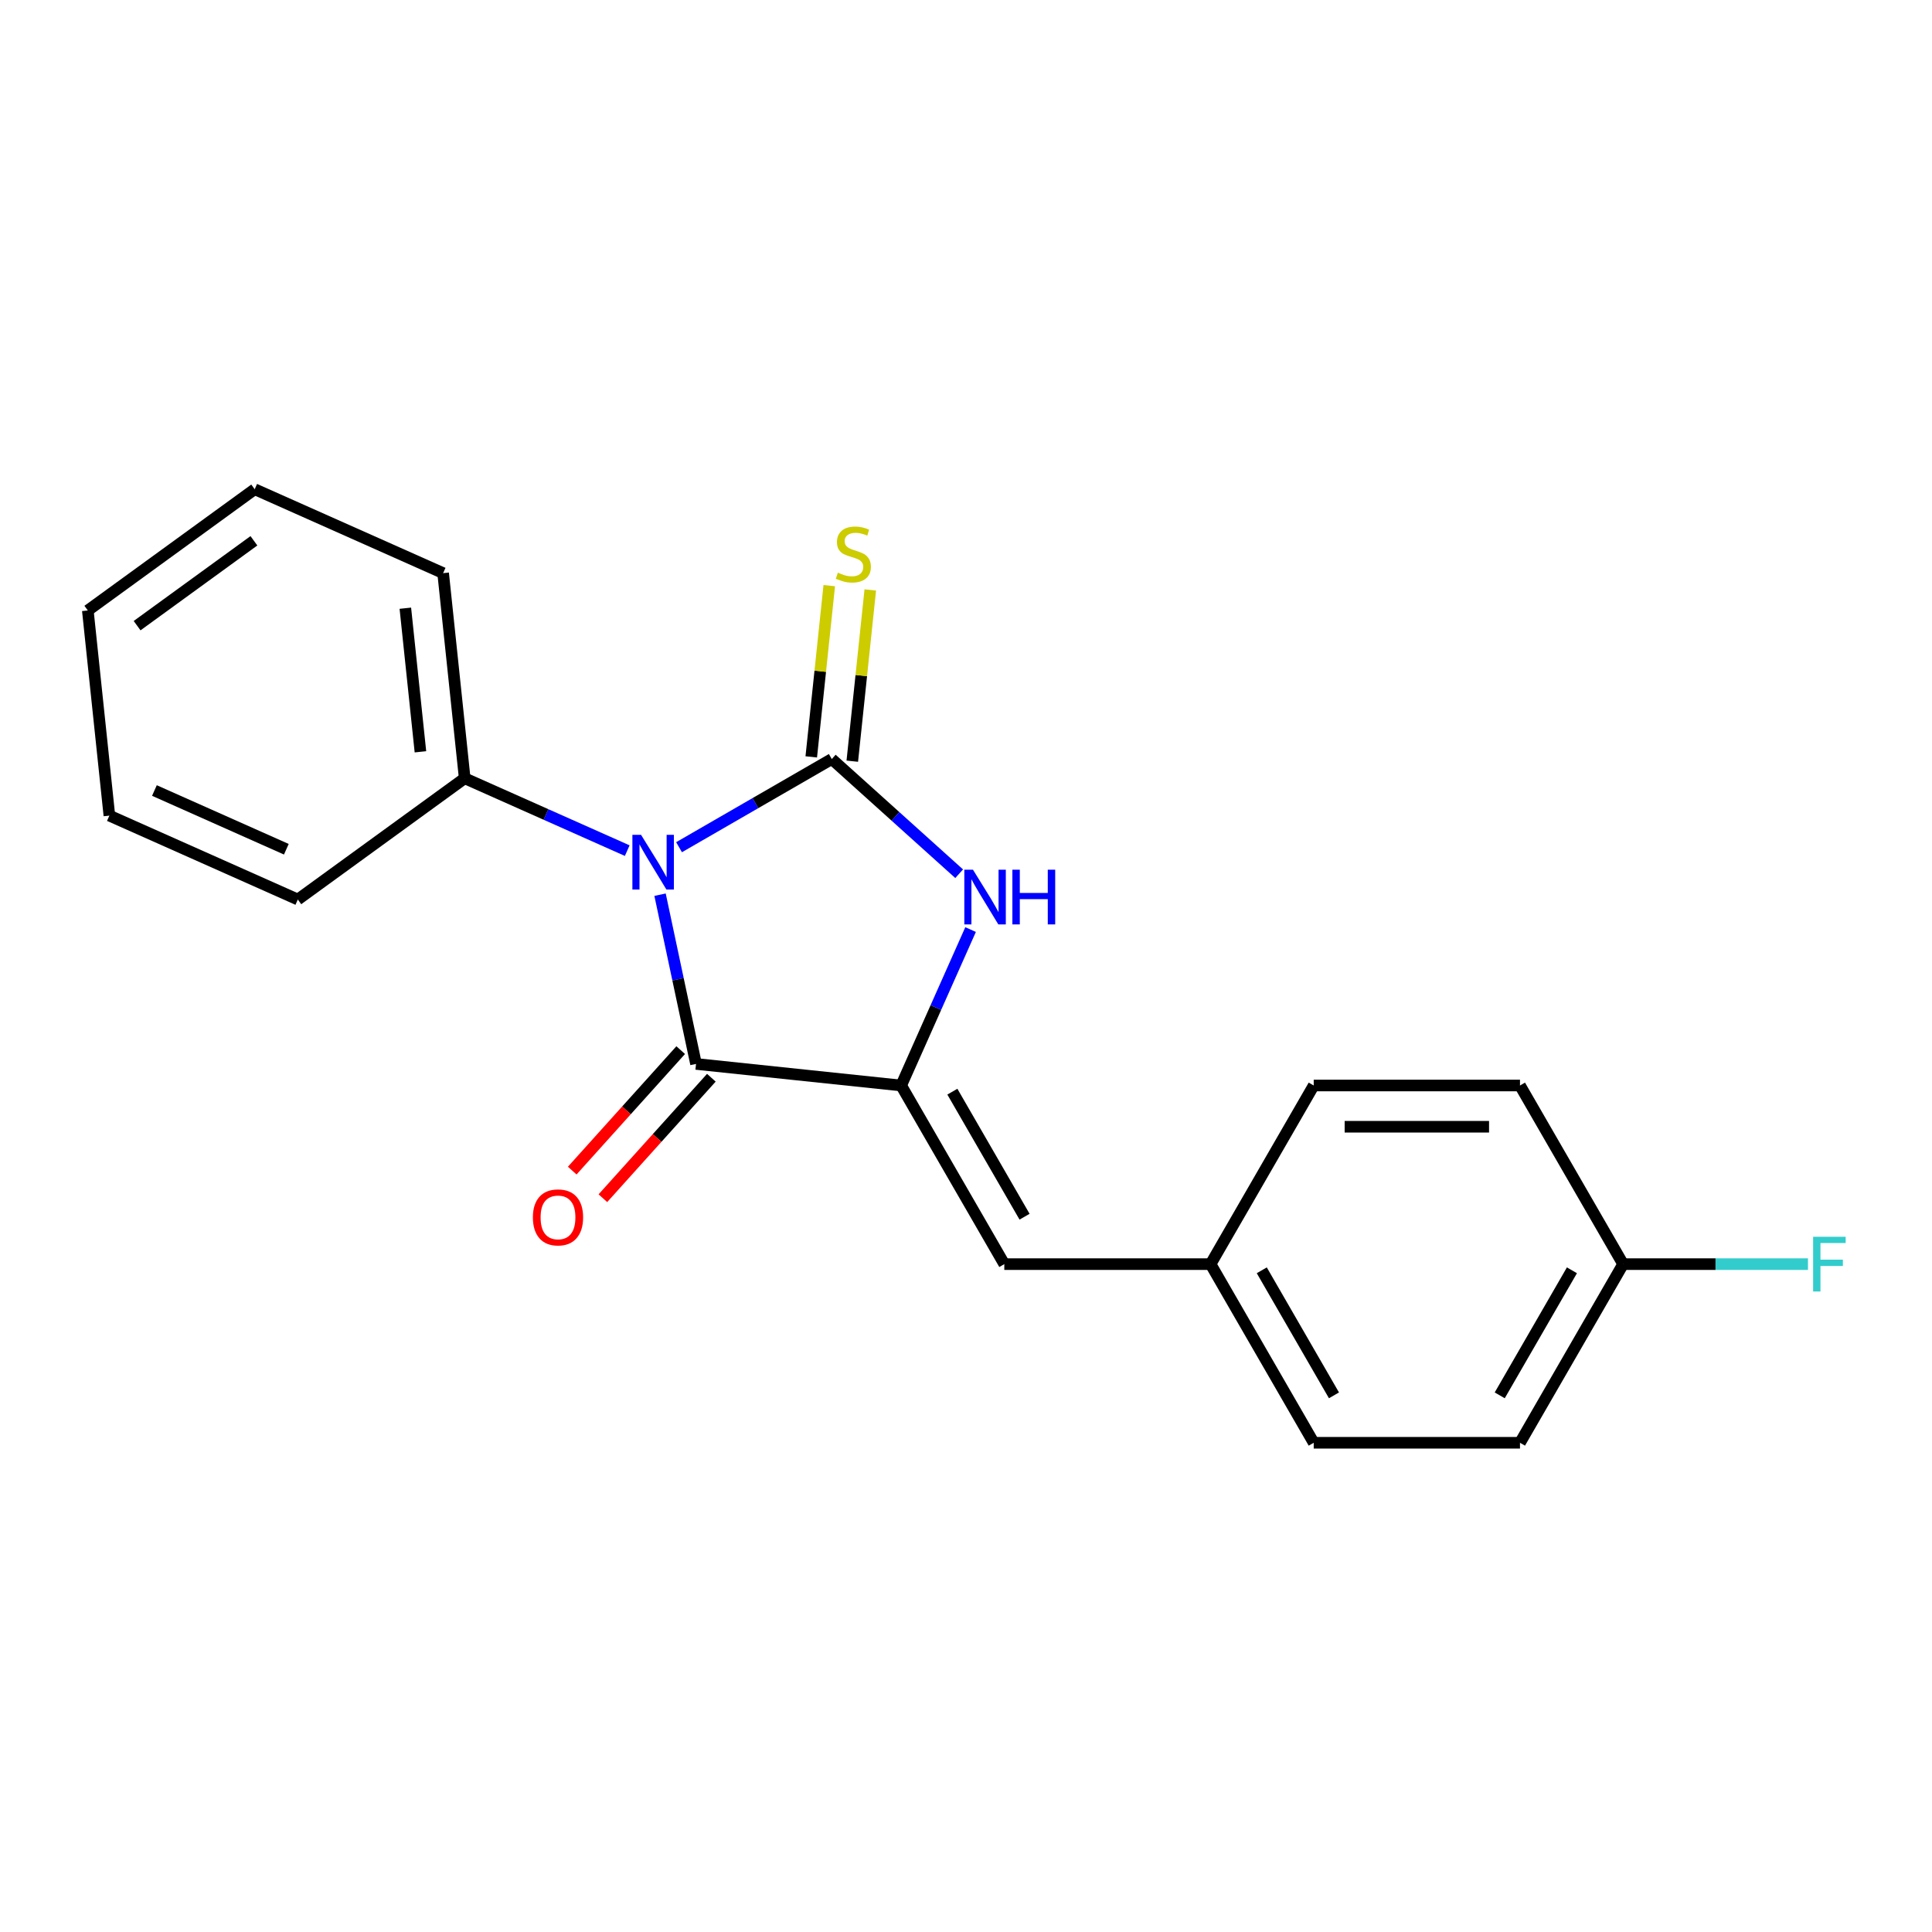 <?xml version='1.0' encoding='iso-8859-1'?>
<svg version='1.1' baseProfile='full'
              xmlns='http://www.w3.org/2000/svg'
                      xmlns:rdkit='http://www.rdkit.org/xml'
                      xmlns:xlink='http://www.w3.org/1999/xlink'
                  xml:space='preserve'
width='1000px' height='1000px' viewBox='0 0 1000 1000'>
<!-- END OF HEADER -->
<rect style='opacity:1.0;fill:#FFFFFF;stroke:none' width='1000' height='1000' x='0' y='0'> </rect>
<path class='bond-0' d='M 351.472,438.516 L 390.998,415.695' style='fill:none;fill-rule:evenodd;stroke:#0000FF;stroke-width:6px;stroke-linecap:butt;stroke-linejoin:miter;stroke-opacity:1' />
<path class='bond-0' d='M 390.998,415.695 L 430.525,392.874' style='fill:none;fill-rule:evenodd;stroke:#000000;stroke-width:6px;stroke-linecap:butt;stroke-linejoin:miter;stroke-opacity:1' />
<path class='bond-1' d='M 341.64,463.087 L 350.95,506.889' style='fill:none;fill-rule:evenodd;stroke:#0000FF;stroke-width:6px;stroke-linecap:butt;stroke-linejoin:miter;stroke-opacity:1' />
<path class='bond-1' d='M 350.95,506.889 L 360.261,550.691' style='fill:none;fill-rule:evenodd;stroke:#000000;stroke-width:6px;stroke-linecap:butt;stroke-linejoin:miter;stroke-opacity:1' />
<path class='bond-6' d='M 324.653,440.287 L 282.59,421.559' style='fill:none;fill-rule:evenodd;stroke:#0000FF;stroke-width:6px;stroke-linecap:butt;stroke-linejoin:miter;stroke-opacity:1' />
<path class='bond-6' d='M 282.59,421.559 L 240.527,402.832' style='fill:none;fill-rule:evenodd;stroke:#000000;stroke-width:6px;stroke-linecap:butt;stroke-linejoin:miter;stroke-opacity:1' />
<path class='bond-3' d='M 430.525,392.874 L 463.492,422.558' style='fill:none;fill-rule:evenodd;stroke:#000000;stroke-width:6px;stroke-linecap:butt;stroke-linejoin:miter;stroke-opacity:1' />
<path class='bond-3' d='M 463.492,422.558 L 496.459,452.241' style='fill:none;fill-rule:evenodd;stroke:#0000FF;stroke-width:6px;stroke-linecap:butt;stroke-linejoin:miter;stroke-opacity:1' />
<path class='bond-5' d='M 441.143,393.99 L 445.801,349.674' style='fill:none;fill-rule:evenodd;stroke:#000000;stroke-width:6px;stroke-linecap:butt;stroke-linejoin:miter;stroke-opacity:1' />
<path class='bond-5' d='M 445.801,349.674 L 450.459,305.358' style='fill:none;fill-rule:evenodd;stroke:#CCCC00;stroke-width:6px;stroke-linecap:butt;stroke-linejoin:miter;stroke-opacity:1' />
<path class='bond-5' d='M 419.907,391.758 L 424.565,347.442' style='fill:none;fill-rule:evenodd;stroke:#000000;stroke-width:6px;stroke-linecap:butt;stroke-linejoin:miter;stroke-opacity:1' />
<path class='bond-5' d='M 424.565,347.442 L 429.223,303.126' style='fill:none;fill-rule:evenodd;stroke:#CCCC00;stroke-width:6px;stroke-linecap:butt;stroke-linejoin:miter;stroke-opacity:1' />
<path class='bond-2' d='M 360.261,550.691 L 466.442,561.851' style='fill:none;fill-rule:evenodd;stroke:#000000;stroke-width:6px;stroke-linecap:butt;stroke-linejoin:miter;stroke-opacity:1' />
<path class='bond-7' d='M 352.326,543.547 L 324.255,574.724' style='fill:none;fill-rule:evenodd;stroke:#000000;stroke-width:6px;stroke-linecap:butt;stroke-linejoin:miter;stroke-opacity:1' />
<path class='bond-7' d='M 324.255,574.724 L 296.183,605.901' style='fill:none;fill-rule:evenodd;stroke:#FF0000;stroke-width:6px;stroke-linecap:butt;stroke-linejoin:miter;stroke-opacity:1' />
<path class='bond-7' d='M 368.195,557.835 L 340.123,589.012' style='fill:none;fill-rule:evenodd;stroke:#000000;stroke-width:6px;stroke-linecap:butt;stroke-linejoin:miter;stroke-opacity:1' />
<path class='bond-7' d='M 340.123,589.012 L 312.051,620.189' style='fill:none;fill-rule:evenodd;stroke:#FF0000;stroke-width:6px;stroke-linecap:butt;stroke-linejoin:miter;stroke-opacity:1' />
<path class='bond-4' d='M 466.442,561.851 L 519.826,654.313' style='fill:none;fill-rule:evenodd;stroke:#000000;stroke-width:6px;stroke-linecap:butt;stroke-linejoin:miter;stroke-opacity:1' />
<path class='bond-4' d='M 492.942,565.044 L 530.311,629.767' style='fill:none;fill-rule:evenodd;stroke:#000000;stroke-width:6px;stroke-linecap:butt;stroke-linejoin:miter;stroke-opacity:1' />
<path class='bond-20' d='M 466.442,561.851 L 484.409,521.497' style='fill:none;fill-rule:evenodd;stroke:#000000;stroke-width:6px;stroke-linecap:butt;stroke-linejoin:miter;stroke-opacity:1' />
<path class='bond-20' d='M 484.409,521.497 L 502.375,481.144' style='fill:none;fill-rule:evenodd;stroke:#0000FF;stroke-width:6px;stroke-linecap:butt;stroke-linejoin:miter;stroke-opacity:1' />
<path class='bond-8' d='M 519.826,654.313 L 626.592,654.313' style='fill:none;fill-rule:evenodd;stroke:#000000;stroke-width:6px;stroke-linecap:butt;stroke-linejoin:miter;stroke-opacity:1' />
<path class='bond-15' d='M 240.527,402.832 L 229.366,296.65' style='fill:none;fill-rule:evenodd;stroke:#000000;stroke-width:6px;stroke-linecap:butt;stroke-linejoin:miter;stroke-opacity:1' />
<path class='bond-15' d='M 217.616,389.136 L 209.804,314.809' style='fill:none;fill-rule:evenodd;stroke:#000000;stroke-width:6px;stroke-linecap:butt;stroke-linejoin:miter;stroke-opacity:1' />
<path class='bond-16' d='M 240.527,402.832 L 154.151,465.587' style='fill:none;fill-rule:evenodd;stroke:#000000;stroke-width:6px;stroke-linecap:butt;stroke-linejoin:miter;stroke-opacity:1' />
<path class='bond-11' d='M 626.592,654.313 L 679.975,561.851' style='fill:none;fill-rule:evenodd;stroke:#000000;stroke-width:6px;stroke-linecap:butt;stroke-linejoin:miter;stroke-opacity:1' />
<path class='bond-12' d='M 626.592,654.313 L 679.975,746.776' style='fill:none;fill-rule:evenodd;stroke:#000000;stroke-width:6px;stroke-linecap:butt;stroke-linejoin:miter;stroke-opacity:1' />
<path class='bond-12' d='M 653.092,657.506 L 690.46,722.23' style='fill:none;fill-rule:evenodd;stroke:#000000;stroke-width:6px;stroke-linecap:butt;stroke-linejoin:miter;stroke-opacity:1' />
<path class='bond-9' d='M 840.125,654.313 L 786.742,746.776' style='fill:none;fill-rule:evenodd;stroke:#000000;stroke-width:6px;stroke-linecap:butt;stroke-linejoin:miter;stroke-opacity:1' />
<path class='bond-9' d='M 813.625,657.506 L 776.257,722.23' style='fill:none;fill-rule:evenodd;stroke:#000000;stroke-width:6px;stroke-linecap:butt;stroke-linejoin:miter;stroke-opacity:1' />
<path class='bond-10' d='M 840.125,654.313 L 887.964,654.313' style='fill:none;fill-rule:evenodd;stroke:#000000;stroke-width:6px;stroke-linecap:butt;stroke-linejoin:miter;stroke-opacity:1' />
<path class='bond-10' d='M 887.964,654.313 L 935.802,654.313' style='fill:none;fill-rule:evenodd;stroke:#33CCCC;stroke-width:6px;stroke-linecap:butt;stroke-linejoin:miter;stroke-opacity:1' />
<path class='bond-22' d='M 840.125,654.313 L 786.742,561.851' style='fill:none;fill-rule:evenodd;stroke:#000000;stroke-width:6px;stroke-linecap:butt;stroke-linejoin:miter;stroke-opacity:1' />
<path class='bond-14' d='M 679.975,561.851 L 786.742,561.851' style='fill:none;fill-rule:evenodd;stroke:#000000;stroke-width:6px;stroke-linecap:butt;stroke-linejoin:miter;stroke-opacity:1' />
<path class='bond-14' d='M 695.99,583.204 L 770.727,583.204' style='fill:none;fill-rule:evenodd;stroke:#000000;stroke-width:6px;stroke-linecap:butt;stroke-linejoin:miter;stroke-opacity:1' />
<path class='bond-13' d='M 679.975,746.776 L 786.742,746.776' style='fill:none;fill-rule:evenodd;stroke:#000000;stroke-width:6px;stroke-linecap:butt;stroke-linejoin:miter;stroke-opacity:1' />
<path class='bond-18' d='M 229.366,296.65 L 131.83,253.224' style='fill:none;fill-rule:evenodd;stroke:#000000;stroke-width:6px;stroke-linecap:butt;stroke-linejoin:miter;stroke-opacity:1' />
<path class='bond-17' d='M 154.151,465.587 L 56.615,422.161' style='fill:none;fill-rule:evenodd;stroke:#000000;stroke-width:6px;stroke-linecap:butt;stroke-linejoin:miter;stroke-opacity:1' />
<path class='bond-17' d='M 148.205,439.566 L 79.93,409.168' style='fill:none;fill-rule:evenodd;stroke:#000000;stroke-width:6px;stroke-linecap:butt;stroke-linejoin:miter;stroke-opacity:1' />
<path class='bond-19' d='M 56.615,422.161 L 45.455,315.98' style='fill:none;fill-rule:evenodd;stroke:#000000;stroke-width:6px;stroke-linecap:butt;stroke-linejoin:miter;stroke-opacity:1' />
<path class='bond-21' d='M 131.83,253.224 L 45.455,315.98' style='fill:none;fill-rule:evenodd;stroke:#000000;stroke-width:6px;stroke-linecap:butt;stroke-linejoin:miter;stroke-opacity:1' />
<path class='bond-21' d='M 131.425,279.913 L 70.962,323.842' style='fill:none;fill-rule:evenodd;stroke:#000000;stroke-width:6px;stroke-linecap:butt;stroke-linejoin:miter;stroke-opacity:1' />
<path  class='atom-0' d='M 331.803 432.097
L 341.083 447.097
Q 342.003 448.577, 343.483 451.257
Q 344.963 453.937, 345.043 454.097
L 345.043 432.097
L 348.803 432.097
L 348.803 460.417
L 344.923 460.417
L 334.963 444.017
Q 333.803 442.097, 332.563 439.897
Q 331.363 437.697, 331.003 437.017
L 331.003 460.417
L 327.323 460.417
L 327.323 432.097
L 331.803 432.097
' fill='#0000FF'/>
<path  class='atom-4' d='M 503.608 450.155
L 512.888 465.155
Q 513.808 466.635, 515.288 469.315
Q 516.768 471.995, 516.848 472.155
L 516.848 450.155
L 520.608 450.155
L 520.608 478.475
L 516.728 478.475
L 506.768 462.075
Q 505.608 460.155, 504.368 457.955
Q 503.168 455.755, 502.808 455.075
L 502.808 478.475
L 499.128 478.475
L 499.128 450.155
L 503.608 450.155
' fill='#0000FF'/>
<path  class='atom-4' d='M 524.008 450.155
L 527.848 450.155
L 527.848 462.195
L 542.328 462.195
L 542.328 450.155
L 546.168 450.155
L 546.168 478.475
L 542.328 478.475
L 542.328 465.395
L 527.848 465.395
L 527.848 478.475
L 524.008 478.475
L 524.008 450.155
' fill='#0000FF'/>
<path  class='atom-6' d='M 433.685 296.413
Q 434.005 296.533, 435.325 297.093
Q 436.645 297.653, 438.085 298.013
Q 439.565 298.333, 441.005 298.333
Q 443.685 298.333, 445.245 297.053
Q 446.805 295.733, 446.805 293.453
Q 446.805 291.893, 446.005 290.933
Q 445.245 289.973, 444.045 289.453
Q 442.845 288.933, 440.845 288.333
Q 438.325 287.573, 436.805 286.853
Q 435.325 286.133, 434.245 284.613
Q 433.205 283.093, 433.205 280.533
Q 433.205 276.973, 435.605 274.773
Q 438.045 272.573, 442.845 272.573
Q 446.125 272.573, 449.845 274.133
L 448.925 277.213
Q 445.525 275.813, 442.965 275.813
Q 440.205 275.813, 438.685 276.973
Q 437.165 278.093, 437.205 280.053
Q 437.205 281.573, 437.965 282.493
Q 438.765 283.413, 439.885 283.933
Q 441.045 284.453, 442.965 285.053
Q 445.525 285.853, 447.045 286.653
Q 448.565 287.453, 449.645 289.093
Q 450.765 290.693, 450.765 293.453
Q 450.765 297.373, 448.125 299.493
Q 445.525 301.573, 441.165 301.573
Q 438.645 301.573, 436.725 301.013
Q 434.845 300.493, 432.605 299.573
L 433.685 296.413
' fill='#CCCC00'/>
<path  class='atom-8' d='M 275.82 630.114
Q 275.82 623.314, 279.18 619.514
Q 282.54 615.714, 288.82 615.714
Q 295.1 615.714, 298.46 619.514
Q 301.82 623.314, 301.82 630.114
Q 301.82 636.994, 298.42 640.914
Q 295.02 644.794, 288.82 644.794
Q 282.58 644.794, 279.18 640.914
Q 275.82 637.034, 275.82 630.114
M 288.82 641.594
Q 293.14 641.594, 295.46 638.714
Q 297.82 635.794, 297.82 630.114
Q 297.82 624.554, 295.46 621.754
Q 293.14 618.914, 288.82 618.914
Q 284.5 618.914, 282.14 621.714
Q 279.82 624.514, 279.82 630.114
Q 279.82 635.834, 282.14 638.714
Q 284.5 641.594, 288.82 641.594
' fill='#FF0000'/>
<path  class='atom-11' d='M 938.471 640.153
L 955.311 640.153
L 955.311 643.393
L 942.271 643.393
L 942.271 651.993
L 953.871 651.993
L 953.871 655.273
L 942.271 655.273
L 942.271 668.473
L 938.471 668.473
L 938.471 640.153
' fill='#33CCCC'/>
</svg>
